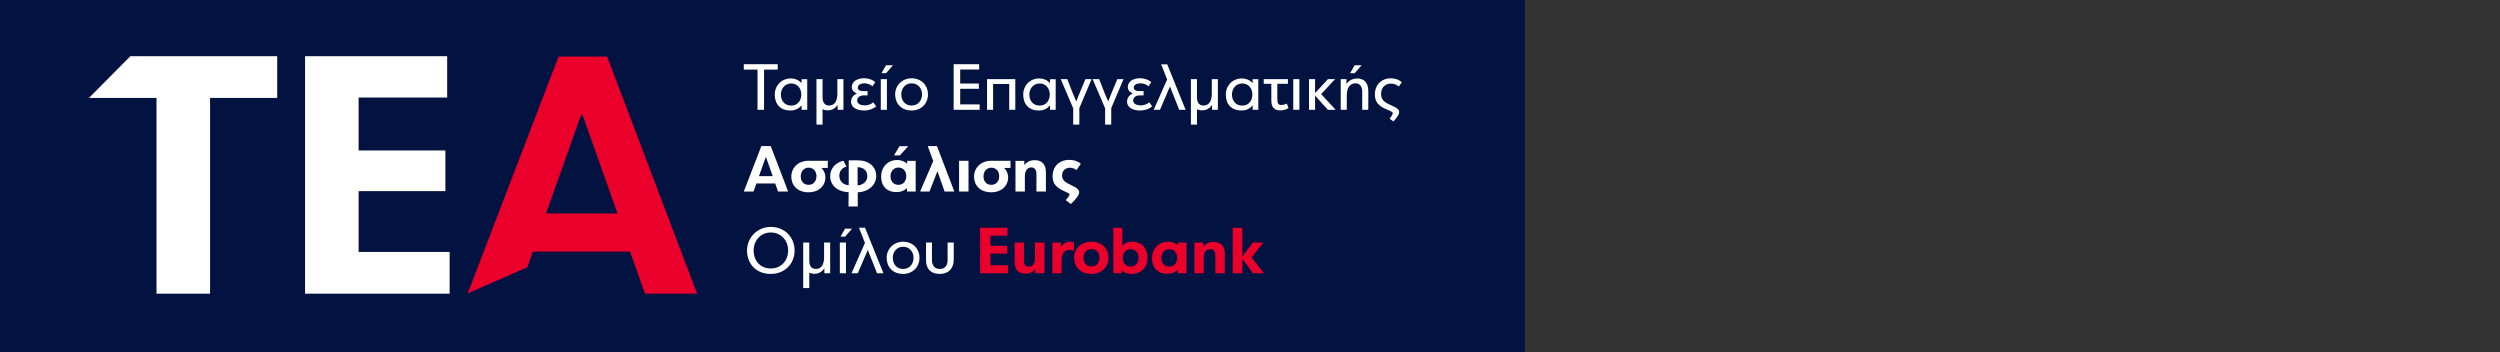 <svg xmlns="http://www.w3.org/2000/svg" width="979" height="138" fill="none" style=""><rect width="100%" height="100%" fill="#333333" stroke="none"/><rect id="backgroundrect" width="100%" height="100%" x="0" y="0" fill="none" stroke="none"/>




<defs>
<clipPath id="clip0_81_366">
<rect width="238" height="93" fill="white" y="22" x="35" id="svg_1"/>
</clipPath>
</defs>
<g class="currentLayer" style=""><title>Layer 1</title><rect width="597.132" height="139.099" fill="#021342" id="svg_2" class="selected" y="0" x="0"/><g clip-path="url(#clip0_81_366)" id="svg_3">
<path d="M176.079 115H119.461V22H175.111V38.207H140.434V58.919H174.416V74.841H140.434V98.656H176.079V115Z" fill="white" id="svg_4"/>
<path d="M51.069 22L35 38.192V38.344H61.29V115H82.263V38.344H108.554V22H51.069Z" fill="white" id="svg_5"/>
<path d="M237.758 22.142H218.741L183.136 114.904L206.483 104.659L208.675 98.519H246.71L252.582 115.005H273L237.758 22.142ZM213.847 83.597L227.551 44.997H228.111L241.815 83.597H213.847Z" fill="#EA002A" id="svg_6"/>
</g><path d="M304.554 27.259V25.153H291.27V27.259H296.643V43H299.208V27.259H304.554ZM309.849 32.686C312.279 32.686 313.791 34.63 313.791 37.006C313.791 39.382 312.36 41.353 309.849 41.353C307.284 41.353 305.799 39.49 305.799 37.006C305.799 34.657 307.392 32.686 309.849 32.686ZM313.818 32.497C312.819 31.336 311.253 30.715 309.66 30.715C306.015 30.715 303.396 33.523 303.396 37.06C303.396 40.732 305.556 43.27 309.498 43.27C311.442 43.27 312.846 42.514 313.818 41.299C313.845 41.299 313.845 41.326 313.899 41.326V43H316.113V31.012H313.899V32.47L313.818 32.497ZM319.73 30.985V48.805H322.106V42.757C322.673 43.054 323.348 43.216 324.185 43.216C325.508 43.216 326.966 42.622 327.911 41.191C327.911 41.218 328.019 41.218 328.019 41.218V43H330.287V30.985H327.911V36.736C327.911 40.03 326.507 41.326 324.644 41.326C323.024 41.326 322.106 40.165 322.106 38.14V30.985H319.73ZM338.397 43.27C339.747 43.27 341.61 42.919 343.122 41.65L341.988 40.084C340.989 40.921 339.72 41.272 338.694 41.272C336.48 41.272 335.67 40.3 335.67 39.355C335.67 38.329 336.48 37.357 338.235 37.357H339.747V35.656H337.884C336.966 35.656 335.913 35.386 335.913 34.306C335.913 33.172 337.128 32.632 338.478 32.632C339.342 32.632 340.611 32.821 341.637 33.82L342.771 32.173C341.313 30.904 339.423 30.634 338.397 30.634C335.319 30.634 333.564 32.173 333.564 34.117C333.564 35.062 334.131 36.061 335.481 36.52V36.628C333.861 37.303 333.267 38.788 333.267 39.76C333.267 41.677 334.887 43.27 338.397 43.27ZM347.317 43V30.985H344.914V43H347.317ZM346.966 25.558L345.184 28.663H346.993L349.693 25.558H346.966ZM356.993 30.661C353.321 30.661 350.54 33.415 350.54 36.979C350.54 40.516 352.943 43.27 356.993 43.27C360.719 43.27 363.392 40.543 363.392 36.979C363.392 33.415 360.8 30.661 356.993 30.661ZM356.993 32.632C359.477 32.632 361.07 34.576 361.07 36.952C361.07 39.328 359.558 41.326 356.993 41.326C354.428 41.326 352.943 39.436 352.943 36.952C352.943 34.576 354.536 32.632 356.993 32.632ZM383.625 40.894H376.011V34.765H383.328V32.713H376.011V27.232H383.436V25.153H373.446V43H383.625V40.894ZM397.588 43V30.985H386.518V43H388.894V32.902H395.212V43H397.588ZM407.144 32.686C409.574 32.686 411.086 34.63 411.086 37.006C411.086 39.382 409.655 41.353 407.144 41.353C404.579 41.353 403.094 39.49 403.094 37.006C403.094 34.657 404.687 32.686 407.144 32.686ZM411.113 32.497C410.114 31.336 408.548 30.715 406.955 30.715C403.31 30.715 400.691 33.523 400.691 37.06C400.691 40.732 402.851 43.27 406.793 43.27C408.737 43.27 410.141 42.514 411.113 41.299C411.14 41.299 411.14 41.326 411.194 41.326V43H413.408V31.012H411.194V32.47L411.113 32.497ZM421.399 39.571C420.589 37.762 419.752 35.71 417.943 30.985H415.378L420.265 42.406V48.805H422.668V42.352C424.288 38.545 425.881 34.792 427.474 30.985H425.044C422.884 36.115 422.128 38.032 421.534 39.571H421.399ZM433.897 39.571C433.087 37.762 432.25 35.71 430.441 30.985H427.876L432.763 42.406V48.805H435.166V42.352C436.786 38.545 438.379 34.792 439.972 30.985H437.542C435.382 36.115 434.626 38.032 434.032 39.571H433.897ZM446.476 43.27C447.826 43.27 449.689 42.919 451.201 41.65L450.067 40.084C449.068 40.921 447.799 41.272 446.773 41.272C444.559 41.272 443.749 40.3 443.749 39.355C443.749 38.329 444.559 37.357 446.314 37.357H447.826V35.656H445.963C445.045 35.656 443.992 35.386 443.992 34.306C443.992 33.172 445.207 32.632 446.557 32.632C447.421 32.632 448.69 32.821 449.716 33.82L450.85 32.173C449.392 30.904 447.502 30.634 446.476 30.634C443.398 30.634 441.643 32.173 441.643 34.117C441.643 35.062 442.21 36.061 443.56 36.52V36.628C441.94 37.303 441.346 38.788 441.346 39.76C441.346 41.677 442.966 43.27 446.476 43.27ZM458.164 33.874C459.379 36.925 460.594 39.949 461.782 43H464.293L457.084 25.18H454.708C455.653 27.502 456.139 28.771 457.057 31.12L451.792 43H454.249L458.164 33.874ZM466.358 30.985V48.805H468.734V42.757C469.301 43.054 469.976 43.216 470.813 43.216C472.136 43.216 473.594 42.622 474.539 41.191C474.539 41.218 474.647 41.218 474.647 41.218V43H476.915V30.985H474.539V36.736C474.539 40.03 473.135 41.326 471.272 41.326C469.652 41.326 468.734 40.165 468.734 38.14V30.985H466.358ZM486.483 32.686C488.913 32.686 490.425 34.63 490.425 37.006C490.425 39.382 488.994 41.353 486.483 41.353C483.918 41.353 482.433 39.49 482.433 37.006C482.433 34.657 484.026 32.686 486.483 32.686ZM490.452 32.497C489.453 31.336 487.887 30.715 486.294 30.715C482.649 30.715 480.03 33.523 480.03 37.06C480.03 40.732 482.19 43.27 486.132 43.27C488.076 43.27 489.48 42.514 490.452 41.299C490.479 41.299 490.479 41.326 490.533 41.326V43H492.747V31.012H490.533V32.47L490.452 32.497ZM497.849 39.301C497.849 41.731 498.74 43.243 501.467 43.243C502.142 43.243 503.546 42.973 504.572 42.352L503.924 40.57C503.033 41.002 502.277 41.11 501.764 41.11C500.576 41.11 500.198 40.462 500.198 38.653V32.821H504.356V30.985H494.879V32.821H497.849V39.301ZM508.842 43V30.985H506.439V43H508.842ZM514.982 43V37.411C515.252 37.789 519.707 42.622 520.004 43H523.055C522.758 42.595 517.655 37.276 517.358 36.844L522.839 30.985H520.031L514.982 36.466V30.985H512.606V43H514.982ZM535.825 43V35.629C535.825 32.497 534.259 30.715 531.424 30.715C530.047 30.715 528.373 31.309 527.374 32.767H527.266V30.985H525.025V43H527.401V37.276C527.401 33.955 528.994 32.632 530.857 32.632C532.504 32.632 533.449 33.901 533.449 35.926V43H535.825ZM530.479 25.558L528.697 28.663H530.506L533.206 25.558H530.479ZM544.617 30.661C541.026 30.661 538.407 33.199 538.407 36.979C538.407 39.625 539.514 41.434 543.024 42.838C544.806 43.594 545.4 43.891 545.4 44.323C545.4 44.62 545.184 45.187 544.158 46.51L545.67 47.536C547.506 45.592 547.911 44.512 547.911 44.026C547.911 43.108 547.722 42.46 544.482 41.083C541.62 39.868 540.837 38.68 540.837 36.79C540.837 33.928 542.808 32.74 544.671 32.74C545.562 32.74 546.696 32.956 547.803 33.874L548.937 32.2C547.749 31.066 546.075 30.661 544.617 30.661ZM304.689 75H308.631L301.827 57.207H298.155L291.27 75H295.077L296.211 71.841H303.555L304.689 75ZM299.856 61.581H299.964L302.61 68.979H297.21L299.856 61.581ZM321.703 65.766H324.16V62.958H316.573C312.55 62.958 309.877 65.712 309.877 69.195C309.877 72.381 312.091 75.297 316.6 75.297C320.812 75.297 323.242 72.597 323.242 69.465C323.242 68.25 322.702 66.684 321.676 65.82L321.703 65.766ZM316.654 65.658C318.679 65.658 319.732 67.251 319.732 69.006C319.732 70.923 318.571 72.381 316.627 72.381C314.683 72.381 313.576 70.977 313.576 69.033C313.576 67.224 314.737 65.658 316.654 65.658ZM325.09 69.06C325.09 72.03 327.304 75.027 332.326 75.27L332.272 80.859H335.89V75.297C340.237 75.135 343.126 72.327 343.126 68.952C343.126 65.226 340.237 62.796 335.944 62.796H332.353V72.516C330.247 72.462 328.681 70.896 328.681 68.871C328.681 67.17 329.545 65.82 331.462 65.226L330.301 62.958C327.493 63.552 325.09 65.712 325.09 69.06ZM339.643 69.006C339.643 70.869 338.185 72.435 335.836 72.597V65.469C338.698 65.55 339.643 67.251 339.643 69.006ZM351.826 65.604C353.743 65.604 354.904 67.089 354.904 68.952C354.904 70.869 353.77 72.381 351.826 72.381C349.855 72.381 348.721 70.977 348.721 68.952C348.721 67.143 349.936 65.604 351.826 65.604ZM355.174 64.119C354.229 63.147 352.771 62.661 351.367 62.661C347.479 62.661 345.049 65.577 345.049 69.114C345.049 72.84 347.236 75.216 351.043 75.216C352.798 75.216 354.094 74.73 355.093 73.704L355.174 73.758V75H358.576V62.985H355.255V64.065L355.174 64.119ZM352.231 57.261L350.098 60.852H352.366L355.66 57.261H352.231ZM367.047 67.143H367.128L369.909 75H373.716L366.912 57.207H363.294L365.454 63.066L360.324 75H363.996L367.047 67.143ZM379.271 75V62.958H375.572V75H379.271ZM393.264 65.766H395.721V62.958H388.134C384.111 62.958 381.438 65.712 381.438 69.195C381.438 72.381 383.652 75.297 388.161 75.297C392.373 75.297 394.803 72.597 394.803 69.465C394.803 68.25 394.263 66.684 393.237 65.82L393.264 65.766ZM388.215 65.658C390.24 65.658 391.293 67.251 391.293 69.006C391.293 70.923 390.132 72.381 388.188 72.381C386.244 72.381 385.137 70.977 385.137 69.033C385.137 67.224 386.298 65.658 388.215 65.658ZM409.571 75V67.359C409.571 64.389 408.032 62.715 405.17 62.715C403.901 62.715 402.254 63.147 401.228 64.578C401.201 64.578 401.147 64.551 401.12 64.551V62.985H397.664V75H401.336V69.033C401.336 66.576 402.524 65.55 403.847 65.55C405.17 65.55 405.872 66.603 405.872 67.98V75H409.571ZM418.796 62.607C414.395 62.607 412.181 65.577 412.181 69.033C412.181 71.922 413.612 73.515 417.041 75C418.31 75.567 418.823 75.756 418.823 76.161C418.823 76.62 418.121 77.457 417.338 78.375L419.336 79.887C421.388 77.997 422.603 76.35 422.603 75.351C422.603 74.406 422.036 73.65 419.309 72.408C416.69 71.22 415.907 70.221 415.907 68.736C415.907 66.819 417.257 65.685 418.985 65.685C419.876 65.685 420.767 65.982 421.577 66.603L423.251 64.119C422.009 63.066 420.389 62.607 418.796 62.607ZM301.881 107.27C307.308 107.27 311.169 103.274 311.169 98.09C311.169 92.933 307.281 88.856 301.881 88.856C296.643 88.856 292.539 92.933 292.539 98.09C292.539 103.274 295.995 107.27 301.881 107.27ZM301.881 91.043C305.904 91.043 308.631 94.202 308.631 98.09C308.631 101.951 306.012 105.137 301.881 105.137C297.696 105.137 295.131 102.086 295.131 98.09C295.131 94.148 297.885 91.043 301.881 91.043ZM314.536 94.985V112.805H316.912V106.757C317.479 107.054 318.154 107.216 318.991 107.216C320.314 107.216 321.772 106.622 322.717 105.191C322.717 105.218 322.825 105.218 322.825 105.218V107H325.093V94.985H322.717V100.736C322.717 104.03 321.313 105.326 319.45 105.326C317.83 105.326 316.912 104.165 316.912 102.14V94.985H314.536ZM331.285 107V94.985H328.882V107H331.285ZM330.934 89.558L329.152 92.663H330.961L333.661 89.558H330.934ZM339.828 97.874C341.043 100.925 342.258 103.949 343.446 107H345.957L338.748 89.18H336.372C337.317 91.502 337.803 92.771 338.721 95.12L333.456 107H335.913L339.828 97.874ZM353.671 94.661C349.999 94.661 347.218 97.415 347.218 100.979C347.218 104.516 349.621 107.27 353.671 107.27C357.397 107.27 360.07 104.543 360.07 100.979C360.07 97.415 357.478 94.661 353.671 94.661ZM353.671 96.632C356.155 96.632 357.748 98.576 357.748 100.952C357.748 103.328 356.236 105.326 353.671 105.326C351.106 105.326 349.621 103.436 349.621 100.952C349.621 98.576 351.214 96.632 353.671 96.632ZM371.08 101.762C371.08 103.949 370.108 105.326 368.029 105.326C365.842 105.326 364.951 103.733 364.951 101.816V94.985H362.629V101.87C362.629 105.272 364.492 107.27 368.002 107.27C371.242 107.27 373.483 105.38 373.483 101.6V94.985H371.08V101.762Z" fill="white" id="svg_7"/><path d="M394.737 103.868H387.852V99.305H394.413V96.254H387.852V92.285H394.548V89.18H383.802V107H394.737V103.868ZM397.322 94.985V102.437C397.322 105.569 398.753 107.189 401.642 107.189C402.911 107.189 404.288 106.811 405.341 105.434C405.368 105.434 405.395 105.461 405.422 105.461V107H409.013V94.985H405.314V100.979C405.314 103.355 404.342 104.408 402.938 104.408C401.723 104.408 400.994 103.733 400.994 102.383V94.985H397.322ZM415.436 96.74V94.985H412.088V107H415.733V101.681C415.733 99.251 417.002 97.847 418.73 97.847C419.324 97.847 420.026 98.036 420.566 98.279V94.931C420.08 94.742 419.486 94.661 419 94.661C417.515 94.661 416.246 95.336 415.517 96.767L415.436 96.74ZM427.394 94.607C423.398 94.607 420.617 97.361 420.617 100.952C420.617 104.57 423.155 107.27 427.394 107.27C431.39 107.27 434.09 104.597 434.09 100.952C434.09 97.361 431.498 94.607 427.394 94.607ZM427.421 97.55C429.338 97.55 430.553 99.035 430.553 100.898C430.553 102.842 429.365 104.354 427.421 104.354C425.423 104.354 424.316 102.923 424.316 100.898C424.316 99.062 425.504 97.55 427.421 97.55ZM439.215 107V105.866C439.242 105.866 439.242 105.839 439.269 105.839C440.241 106.946 441.861 107.27 443.13 107.27C446.991 107.27 449.421 104.543 449.421 100.979C449.421 97.253 447.045 94.634 443.373 94.634C442.158 94.634 440.619 95.012 439.62 96.119C439.566 96.119 439.539 96.119 439.512 96.092V89.207H435.975V107H439.215ZM439.701 100.979C439.701 99.17 440.808 97.577 442.779 97.577C444.669 97.577 445.884 99.143 445.884 100.979C445.884 102.923 444.642 104.381 442.752 104.381C440.916 104.381 439.701 103.031 439.701 100.979ZM457.901 97.604C459.818 97.604 460.979 99.089 460.979 100.952C460.979 102.869 459.845 104.381 457.901 104.381C455.93 104.381 454.796 102.977 454.796 100.952C454.796 99.143 456.011 97.604 457.901 97.604ZM461.249 96.119C460.304 95.147 458.846 94.661 457.442 94.661C453.554 94.661 451.124 97.577 451.124 101.114C451.124 104.84 453.311 107.216 457.118 107.216C458.873 107.216 460.169 106.73 461.168 105.704L461.249 105.758V107H464.651V94.985H461.33V96.065L461.249 96.119ZM479.629 107V99.359C479.629 96.389 478.09 94.715 475.228 94.715C473.959 94.715 472.312 95.147 471.286 96.578C471.259 96.578 471.205 96.551 471.178 96.551V94.985H467.722V107H471.394V101.033C471.394 98.576 472.582 97.55 473.905 97.55C475.228 97.55 475.93 98.603 475.93 99.98V107H479.629ZM486.504 107V101.33L490.635 107H494.955L490.122 100.79L494.739 94.985H490.608L486.504 100.385V89.207H482.724V107H486.504Z" fill="#EA002A" id="svg_8"/></g></svg>